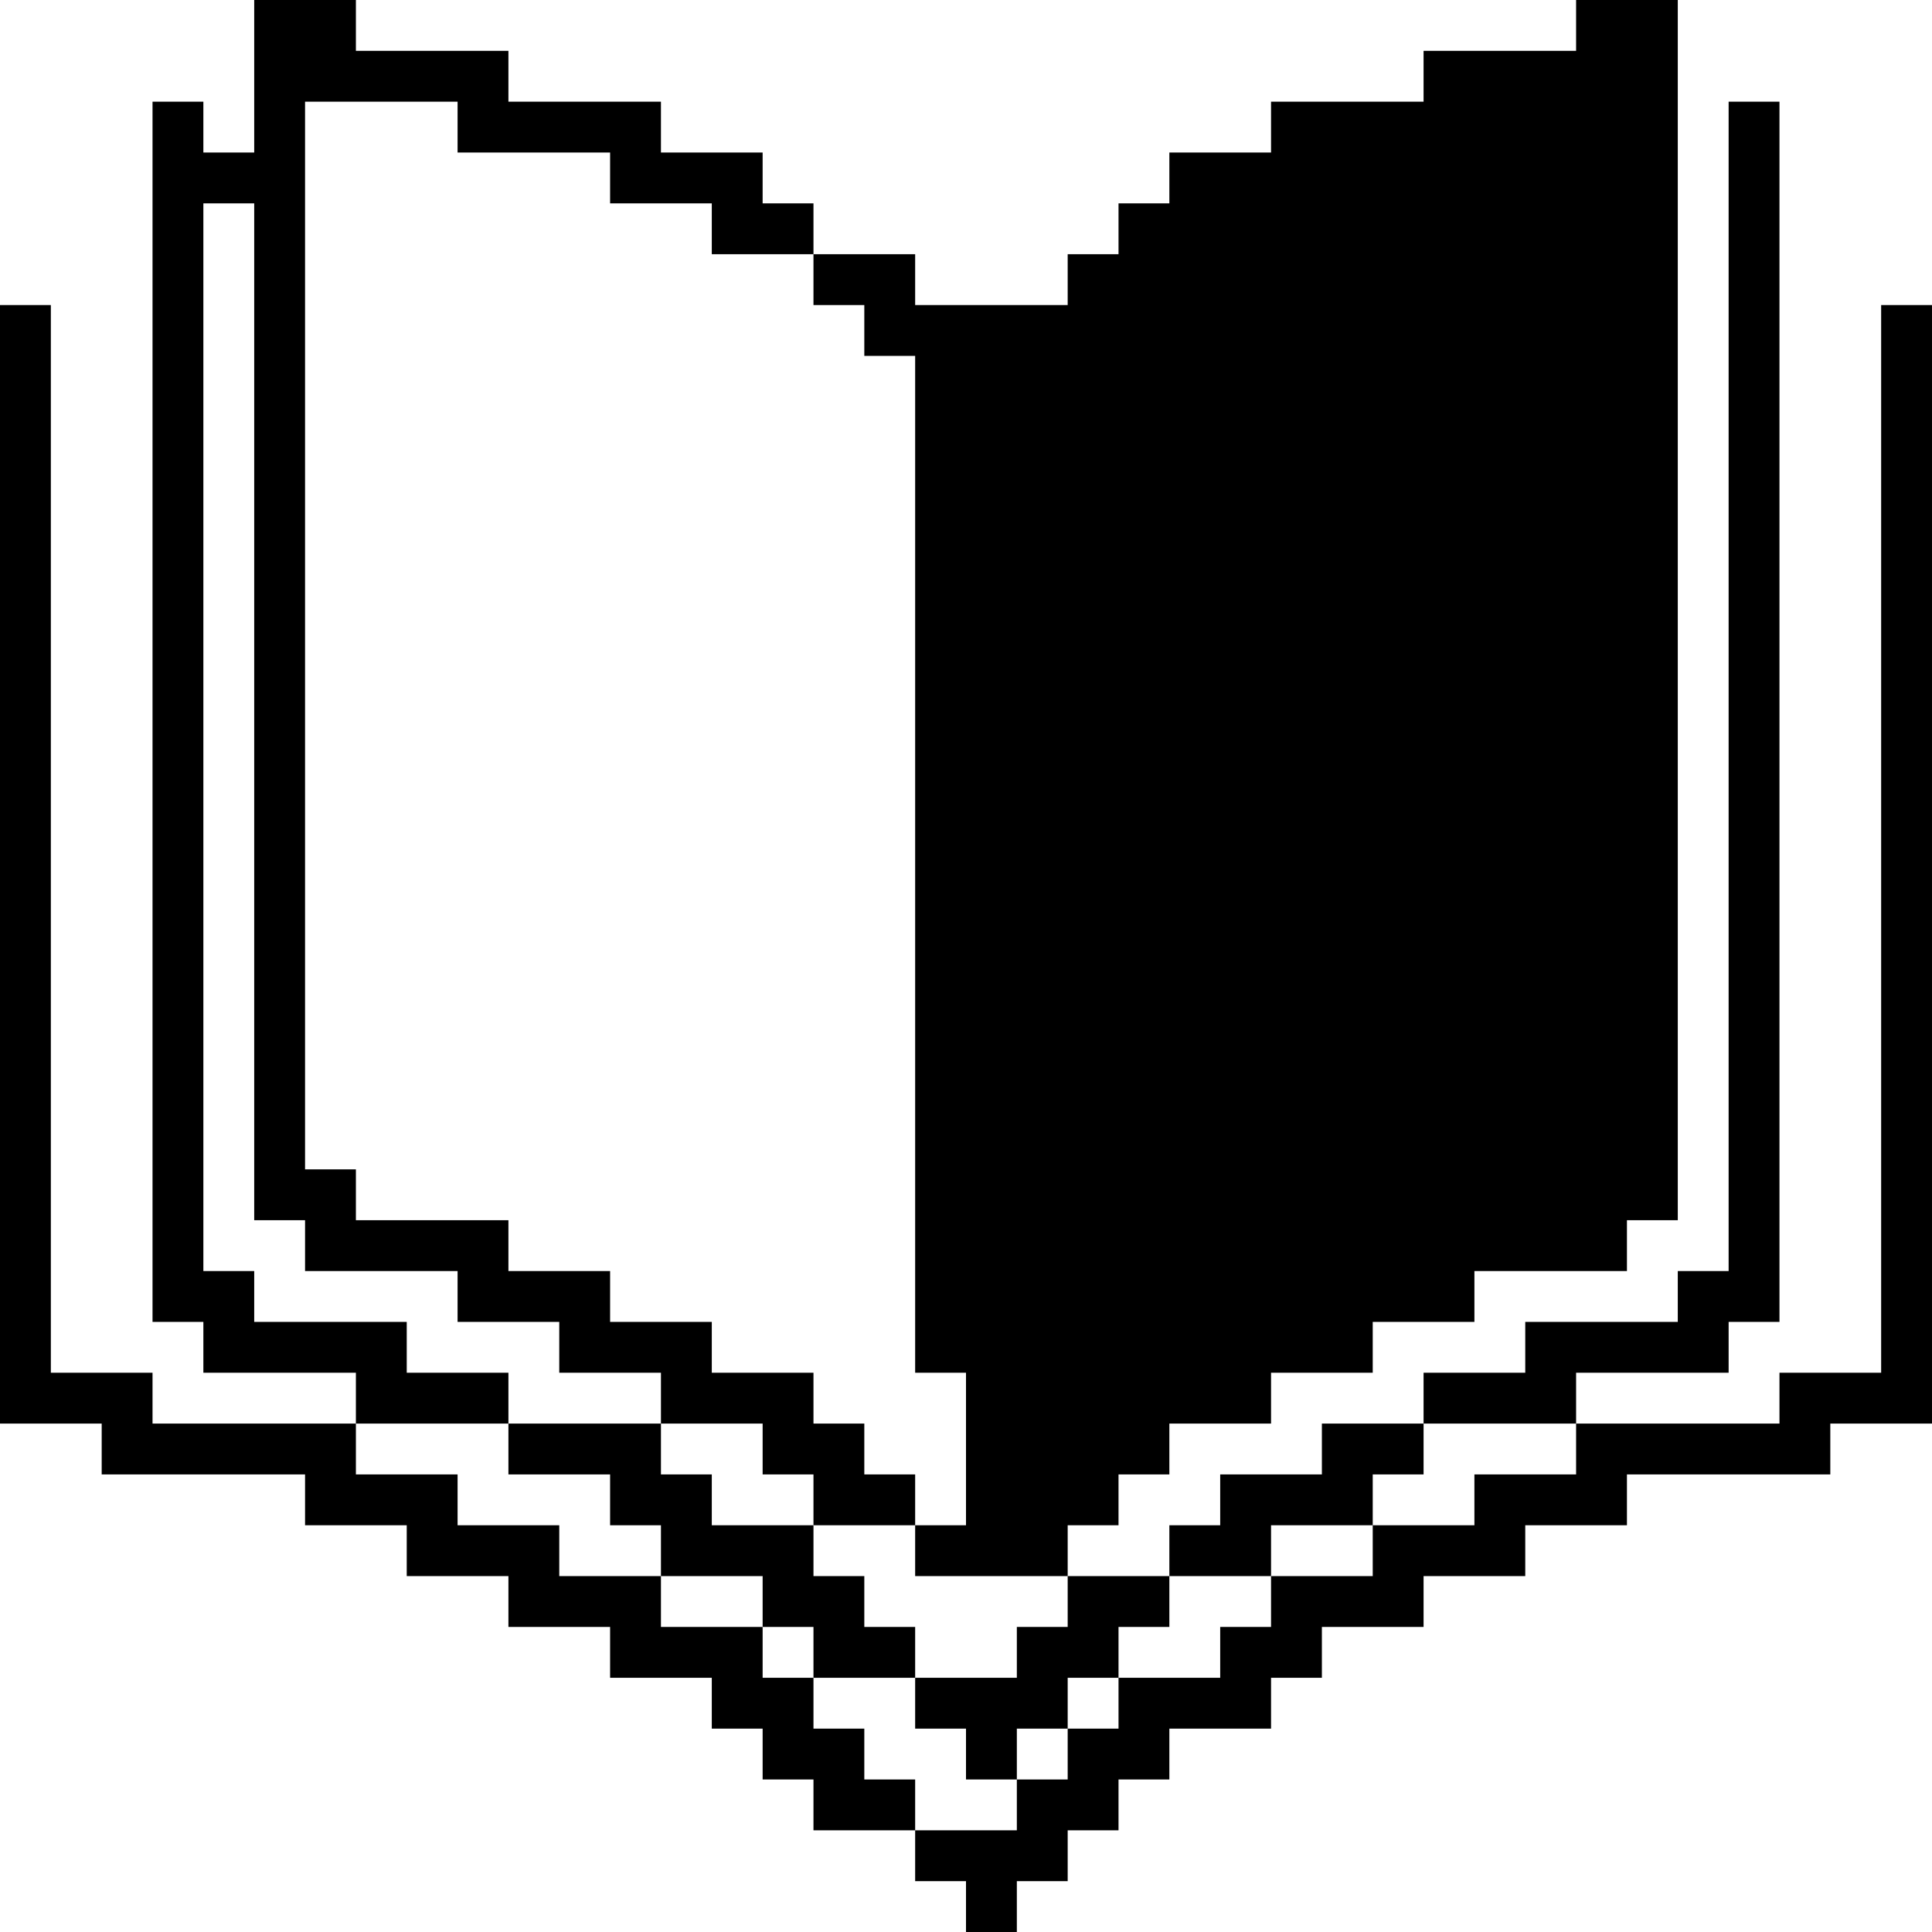 <?xml version="1.0" encoding="UTF-8" standalone="no"?> <svg xmlns="http://www.w3.org/2000/svg" version="1.0" width="570pt" height="570pt" viewBox="0 0 570 570" preserveAspectRatio="xMidYMid meet"><g transform="translate(0,570) scale(0.1,-0.1)" fill="#000000" stroke="none"><path d="M750 5475 l0 -225 -75 0 -75 0 0 75 0 75 -75 0 -75 0 0 -1800 0 -1800 75 0 75 0 0 -75 0 -75 225 0 225 0 0 -75 0 -75 -300 0 -300 0 0 75 0 75 -150 0 -150 0 0 1575 0 1575 -75 0 -75 0 0 -1650 0 -1650 150 0 150 0 0 -75 0 -75 300 0 300 0 0 -75 0 -75 150 0 150 0 0 -75 0 -75 150 0 150 0 0 -75 0 -75 150 0 150 0 0 -75 0 -75 150 0 150 0 0 -75 0 -75 75 0 75 0 0 -75 0 -75 75 0 75 0 0 -75 0 -75 150 0 150 0 0 -75 0 -75 75 0 75 0 0 -75 0 -75 75 0 75 0 0 75 0 75 75 0 75 0 0 75 0 75 75 0 75 0 0 75 0 75 75 0 75 0 0 75 0 75 150 0 150 0 0 75 0 75 75 0 75 0 0 75 0 75 150 0 150 0 0 75 0 75 150 0 150 0 0 75 0 75 150 0 150 0 0 75 0 75 300 0 300 0 0 75 0 75 150 0 150 0 0 1650 0 1650 -75 0 -75 0 0 -1575 0 -1575 -150 0 -150 0 0 -75 0 -75 -300 0 -300 0 0 75 0 75 225 0 225 0 0 75 0 75 75 0 75 0 0 1800 0 1800 -75 0 -75 0 0 -1725 0 -1725 -75 0 -75 0 0 -75 0 -75 -225 0 -225 0 0 -75 0 -75 -150 0 -150 0 0 -75 0 -75 -150 0 -150 0 0 -75 0 -75 -150 0 -150 0 0 -75 0 -75 -75 0 -75 0 0 -75 0 -75 -150 0 -150 0 0 75 0 75 75 0 75 0 0 75 0 75 75 0 75 0 0 75 0 75 150 0 150 0 0 75 0 75 150 0 150 0 0 75 0 75 150 0 150 0 0 75 0 75 225 0 225 0 0 75 0 75 75 0 75 0 0 1800 0 1800 -150 0 -150 0 0 -75 0 -75 -225 0 -225 0 0 -75 0 -75 -225 0 -225 0 0 -75 0 -75 -150 0 -150 0 0 -75 0 -75 -75 0 -75 0 0 -75 0 -75 -75 0 -75 0 0 -75 0 -75 -225 0 -225 0 0 75 0 75 -150 0 -150 0 0 75 0 75 -75 0 -75 0 0 75 0 75 -150 0 -150 0 0 75 0 75 -225 0 -225 0 0 75 0 75 -225 0 -225 0 0 75 0 75 -150 0 -150 0 0 -225z m600 -150 l0 -75 225 0 225 0 0 -75 0 -75 150 0 150 0 0 -75 0 -75 150 0 150 0 0 -75 0 -75 75 0 75 0 0 -75 0 -75 75 0 75 0 0 -1500 0 -1500 75 0 75 0 0 -225 0 -225 -75 0 -75 0 0 -75 0 -75 225 0 225 0 0 -75 0 -75 -75 0 -75 0 0 -75 0 -75 -150 0 -150 0 0 -75 0 -75 75 0 75 0 0 -75 0 -75 75 0 75 0 0 75 0 75 75 0 75 0 0 75 0 75 75 0 75 0 0 75 0 75 75 0 75 0 0 75 0 75 150 0 150 0 0 75 0 75 150 0 150 0 0 75 0 75 75 0 75 0 0 75 0 75 225 0 225 0 0 -75 0 -75 -150 0 -150 0 0 -75 0 -75 -150 0 -150 0 0 -75 0 -75 -150 0 -150 0 0 -75 0 -75 -75 0 -75 0 0 -75 0 -75 -150 0 -150 0 0 -75 0 -75 -75 0 -75 0 0 -75 0 -75 -75 0 -75 0 0 -75 0 -75 -150 0 -150 0 0 75 0 75 -75 0 -75 0 0 75 0 75 -75 0 -75 0 0 75 0 75 -75 0 -75 0 0 75 0 75 -150 0 -150 0 0 75 0 75 -150 0 -150 0 0 75 0 75 -150 0 -150 0 0 75 0 75 -150 0 -150 0 0 75 0 75 225 0 225 0 0 75 0 75 -150 0 -150 0 0 75 0 75 -225 0 -225 0 0 75 0 75 -75 0 -75 0 0 1575 0 1575 75 0 75 0 0 -1500 0 -1500 75 0 75 0 0 -75 0 -75 225 0 225 0 0 -75 0 -75 150 0 150 0 0 -75 0 -75 150 0 150 0 0 -75 0 -75 150 0 150 0 0 -75 0 -75 75 0 75 0 0 -75 0 -75 150 0 150 0 0 75 0 75 -75 0 -75 0 0 75 0 75 -75 0 -75 0 0 75 0 75 -150 0 -150 0 0 75 0 75 -150 0 -150 0 0 75 0 75 -150 0 -150 0 0 75 0 75 -225 0 -225 0 0 75 0 75 -75 0 -75 0 0 1575 0 1575 225 0 225 0 0 -75z"></path><path d="M1500 1425 l0 -75 150 0 150 0 0 -75 0 -75 75 0 75 0 0 -75 0 -75 150 0 150 0 0 -75 0 -75 75 0 75 0 0 -75 0 -75 150 0 150 0 0 75 0 75 -75 0 -75 0 0 75 0 75 -75 0 -75 0 0 75 0 75 -150 0 -150 0 0 75 0 75 -75 0 -75 0 0 75 0 75 -225 0 -225 0 0 -75z"></path></g></svg> 